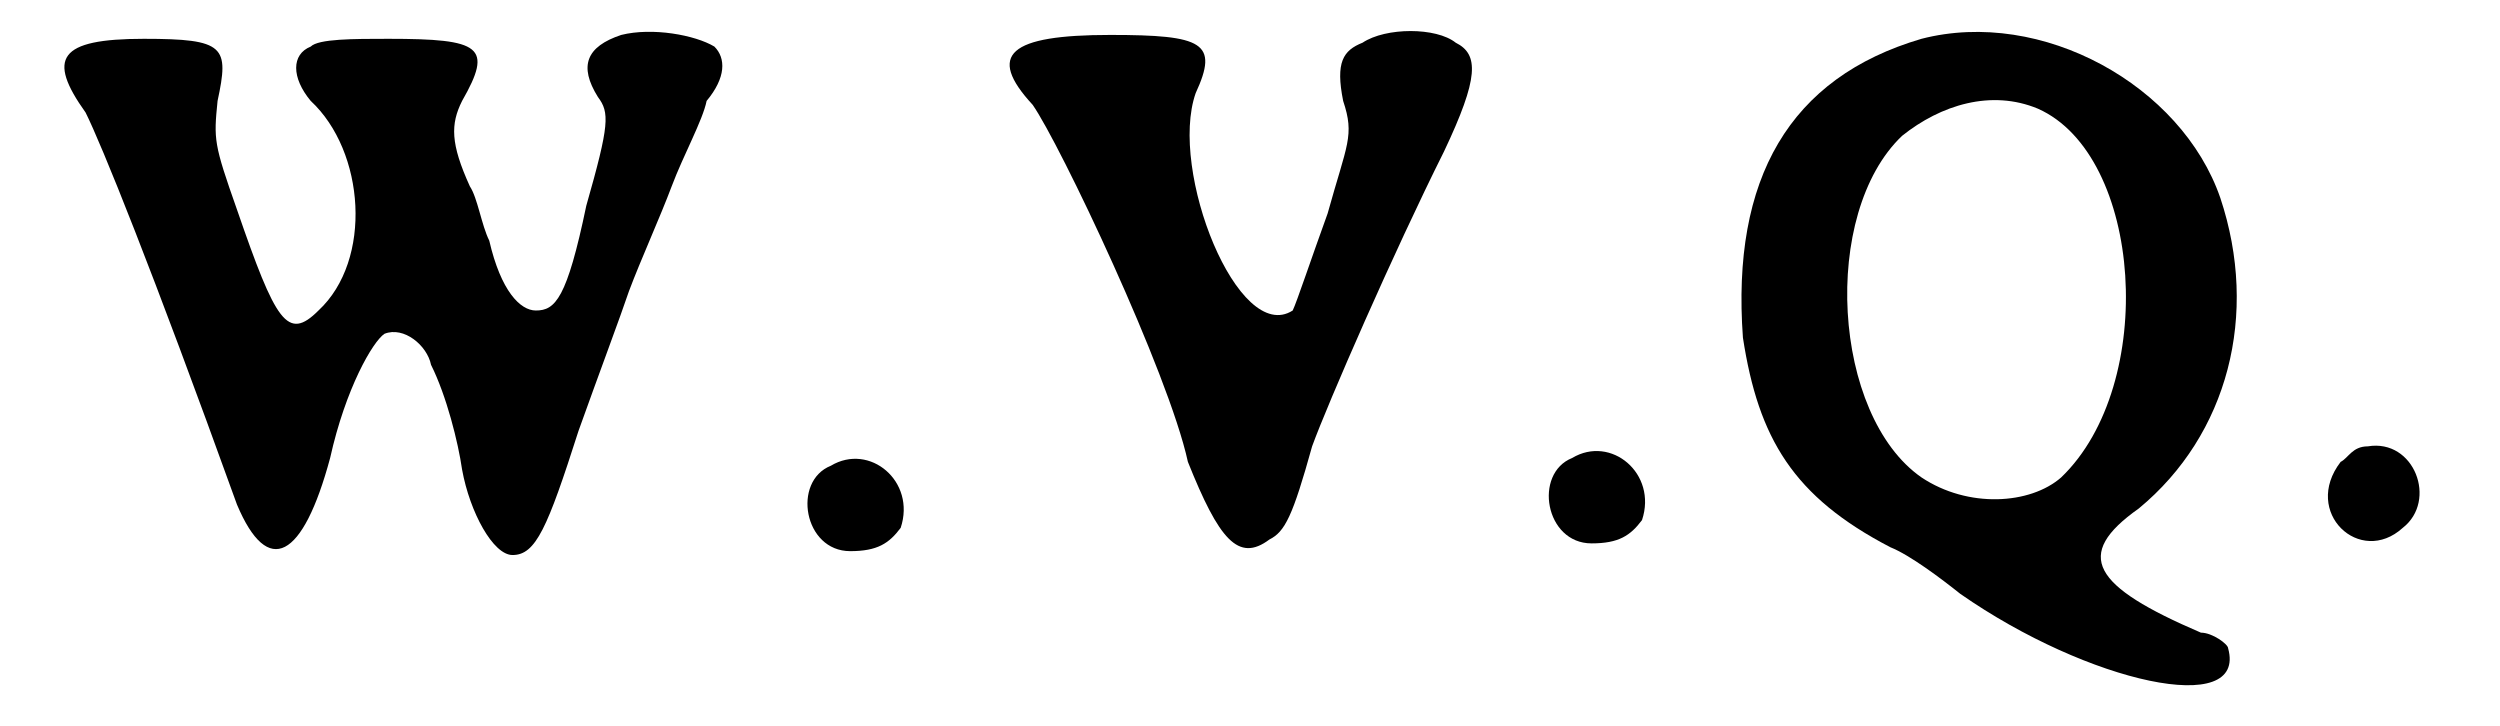 <?xml version='1.0' encoding='utf-8'?>
<svg xmlns="http://www.w3.org/2000/svg" xmlns:xlink="http://www.w3.org/1999/xlink" width="62px" height="18px" viewBox="0 0 628 187" version="1.1">
<defs>
<path id="gl4663" d="M 152 6 C 143 9 141 14 146 22 C 149 26 149 29 143 50 C 138 74 135 77 130 77 C 126 77 121 72 118 59 C 116 55 115 48 113 45 C 108 34 108 29 111 23 C 119 9 116 7 92 7 C 83 7 74 7 72 9 C 67 11 67 17 72 23 C 86 36 88 64 74 77 C 66 85 63 80 53 51 C 47 34 47 33 48 23 C 51 9 50 7 29 7 C 7 7 4 12 14 26 C 18 34 31 66 53 127 C 61 146 70 141 77 115 C 81 97 88 85 91 83 C 96 81 102 86 103 91 C 107 99 110 111 111 118 C 113 129 119 140 124 140 C 130 140 133 133 141 108 C 146 94 152 78 154 72 C 157 64 162 53 165 45 C 168 37 173 28 174 23 C 179 17 179 12 176 9 C 171 6 160 4 152 6 z" fill="black"/><!-- width=190 height=151 -->
<path id="gl3623" d="M 14 7 C 4 11 7 29 19 29 C 26 29 29 27 32 23 C 36 11 24 1 14 7 z" fill="black"/><!-- width=45 height=41 -->
<path id="gl4666" d="M 98 11 C 93 13 91 16 93 26 C 96 35 94 37 89 55 C 85 66 81 78 80 80 C 66 89 48 44 55 24 C 61 11 57 9 33 9 C 7 9 1 14 13 27 C 20 37 48 96 53 119 C 61 139 66 145 74 139 C 78 137 80 133 85 115 C 89 104 106 65 119 39 C 128 20 128 14 122 11 C 117 7 104 7 98 11 z" fill="black"/><!-- width=141 height=156 -->
<path id="gl3623" d="M 14 7 C 4 11 7 29 19 29 C 26 29 29 27 32 23 C 36 11 24 1 14 7 z" fill="black"/><!-- width=45 height=41 -->
<path id="gl2922" d="M 55 9 C 21 19 6 45 9 86 C 13 112 22 127 47 140 C 52 142 60 148 65 152 C 98 175 139 184 134 166 C 134 165 130 162 127 162 C 99 150 94 142 111 130 C 134 111 142 80 132 50 C 122 21 86 1 55 9 M 85 27 C 112 39 116 98 91 122 C 83 129 67 130 55 122 C 32 106 29 54 50 34 C 60 26 73 22 85 27 z" fill="black"/><!-- width=150 height=186 -->
<path id="gl529" d="M 17 6 C 13 6 12 9 10 10 C 0 23 15 37 26 27 C 35 20 29 4 17 6 z" fill="black"/><!-- width=43 height=43 -->
</defs>
<use xlink:href="#gl4663" x="0" y="3"/>
<use xlink:href="#gl3623" x="192" y="113"/>
<use xlink:href="#gl4666" x="245" y="0"/>
<use xlink:href="#gl3623" x="383" y="111"/>
<use xlink:href="#gl2922" x="432" y="1"/>
<use xlink:href="#gl529" x="585" y="109"/>
</svg>

